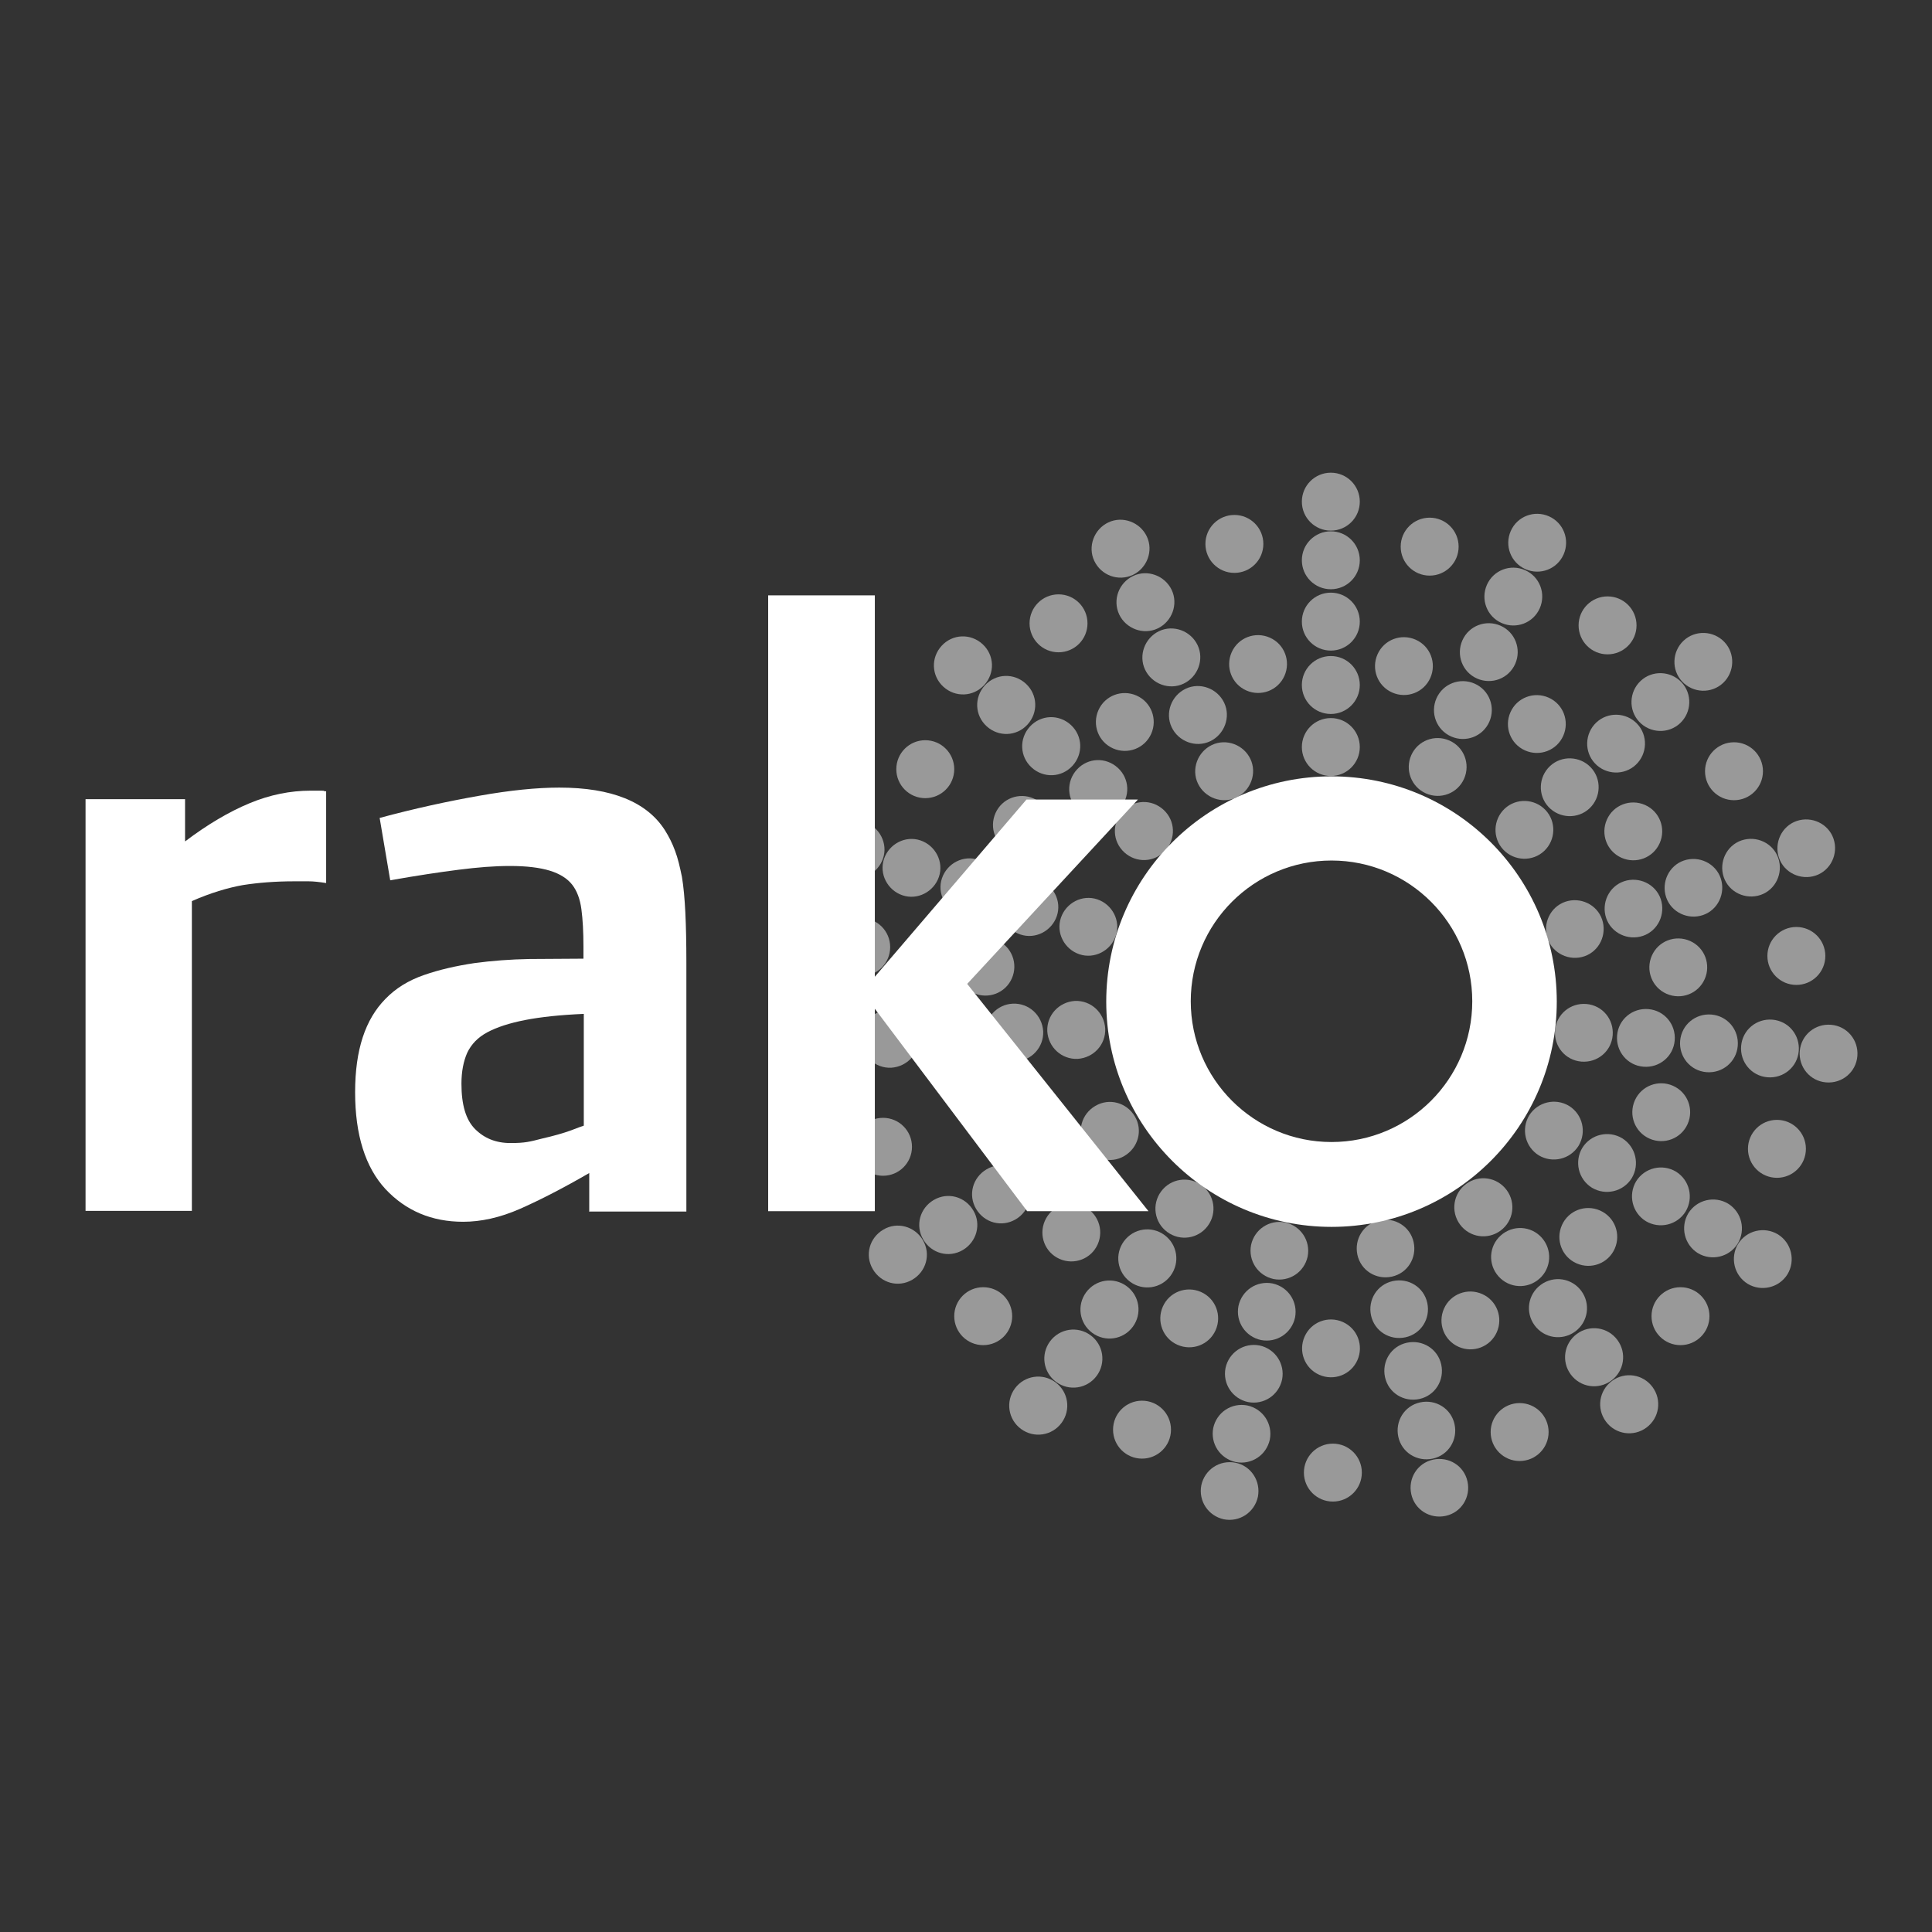 <?xml version="1.0" encoding="UTF-8"?>
<svg xmlns="http://www.w3.org/2000/svg" id="Layer_1" version="1.1" viewBox="0 0 566.9 566.9">
  <rect x="0" y="0" width="566.9" height="566.9" fill="#333333" stroke="none"/>
  <defs>
    <style>
      .st0 {
        fill-rule: evenodd;
      }

      .st0, .st1 {
        fill: #fff;
      }

      .st2 {
        opacity: .5;
      }
    </style>
  </defs>
  <g class="st2">
    <g>
      <path class="st0" d="M399,219.2c0,4.7-3.8,8.5-8.5,8.5s-8.5-3.8-8.5-8.5,3.8-8.5,8.5-8.5,8.5,3.8,8.5,8.5"></path>
      <path class="st0" d="M399,201c0,4.7-3.8,8.5-8.5,8.5s-8.5-3.8-8.5-8.5,3.8-8.5,8.5-8.5,8.5,3.8,8.5,8.5"></path>
      <path class="st0" d="M399,182.4c0,4.7-3.8,8.5-8.5,8.5s-8.5-3.8-8.5-8.5,3.8-8.5,8.5-8.5,8.5,3.8,8.5,8.5"></path>
      <path class="st0" d="M399,147.2c0,4.7-3.8,8.5-8.5,8.5s-8.5-3.8-8.5-8.5,3.8-8.5,8.5-8.5,8.5,3.8,8.5,8.5"></path>
      <path class="st0" d="M428,160.4c0,4.7-3.8,8.5-8.5,8.5s-8.5-3.8-8.5-8.5,3.8-8.5,8.5-8.5,8.5,3.8,8.5,8.5"></path>
      <path class="st0" d="M480.2,183.5c0,4.7-3.8,8.5-8.5,8.5s-8.5-3.8-8.5-8.5,3.8-8.5,8.5-8.5,8.5,3.8,8.5,8.5"></path>
      <path class="st0" d="M517.3,226.3c0,4.7-3.8,8.5-8.5,8.5s-8.5-3.8-8.5-8.5,3.8-8.5,8.5-8.5,8.5,3.8,8.5,8.5"></path>
      <path class="st0" d="M535.6,280.5c0,4.7-3.8,8.5-8.5,8.5s-8.5-3.8-8.5-8.5,3.8-8.5,8.5-8.5,8.5,3.8,8.5,8.5"></path>
      <path class="st0" d="M529.9,337.1c0,4.7-3.8,8.5-8.5,8.5s-8.5-3.8-8.5-8.5,3.8-8.5,8.5-8.5,8.5,3.8,8.5,8.5"></path>
      <path class="st0" d="M501.6,386.2c0,4.7-3.8,8.5-8.5,8.5s-8.5-3.8-8.5-8.5,3.8-8.5,8.5-8.5,8.5,3.8,8.5,8.5"></path>
      <path class="st0" d="M454.4,420.2c0,4.7-3.8,8.5-8.5,8.5s-8.5-3.8-8.5-8.5,3.8-8.5,8.5-8.5,8.5,3.8,8.5,8.5"></path>
      <path class="st0" d="M399.6,432.1c0,4.7-3.8,8.5-8.5,8.5s-8.5-3.8-8.5-8.5,3.8-8.5,8.5-8.5,8.5,3.8,8.5,8.5"></path>
      <path class="st0" d="M343.6,419.5c0,4.7-3.8,8.5-8.5,8.5s-8.5-3.8-8.5-8.5,3.8-8.5,8.5-8.5,8.5,3.8,8.5,8.5"></path>
      <path class="st0" d="M297,386.2c0,4.7-3.8,8.5-8.5,8.5s-8.5-3.8-8.5-8.5,3.8-8.5,8.5-8.5,8.5,3.8,8.5,8.5"></path>
      <path class="st0" d="M267.6,336.5c0,4.7-3.8,8.5-8.5,8.5s-8.5-3.8-8.5-8.5,3.8-8.5,8.5-8.5,8.5,3.8,8.5,8.5"></path>
      <path class="st0" d="M280,225.7c0,4.7-3.8,8.5-8.5,8.5s-8.5-3.8-8.5-8.5,3.8-8.5,8.5-8.5,8.5,3.8,8.5,8.5"></path>
      <path class="st0" d="M370.7,159.6c0,4.7-3.8,8.5-8.5,8.5s-8.5-3.8-8.5-8.5,3.8-8.5,8.5-8.5,8.5,3.8,8.5,8.5"></path>
      <path class="st0" d="M319.1,182.9c0,4.7-3.8,8.5-8.5,8.5s-8.5-3.8-8.5-8.5,3.8-8.5,8.5-8.5,8.5,3.8,8.5,8.5"></path>
      <path class="st0" d="M261.2,277.9c0,4.7-3.8,8.5-8.5,8.5s-8.5-3.8-8.5-8.5,3.8-8.5,8.5-8.5,8.5,3.8,8.5,8.5"></path>
      <path class="st0" d="M399,164.4c0,4.7-3.8,8.5-8.5,8.5s-8.5-3.8-8.5-8.5,3.8-8.5,8.5-8.5,8.5,3.8,8.5,8.5"></path>
      <path class="st0" d="M429.6,228.5c-1.9,4.3-6.9,6.2-11.2,4.3-4.3-1.9-6.2-6.9-4.3-11.2,1.9-4.3,6.9-6.2,11.2-4.3,4.3,1.9,6.2,6.9,4.3,11.2"></path>
      <path class="st0" d="M437,211.8c-1.9,4.3-6.9,6.2-11.2,4.3-4.3-1.9-6.2-6.9-4.3-11.2,1.9-4.3,6.9-6.2,11.2-4.3,4.3,1.9,6.2,6.9,4.3,11.2"></path>
      <path class="st0" d="M495.2,329.8c-1.9,4.3-6.9,6.2-11.2,4.3-4.3-1.9-6.2-6.9-4.3-11.2,1.9-4.3,6.9-6.2,11.2-4.3,4.3,1.9,6.2,6.9,4.3,11.2"></path>
      <path class="st0" d="M473.8,366.4c-1.9,4.3-6.9,6.2-11.2,4.3-4.3-1.9-6.2-6.9-4.3-11.2,1.9-4.3,6.9-6.2,11.2-4.3,4.3,1.9,6.2,6.9,4.3,11.2"></path>
      <path class="st0" d="M439.2,390.9c-1.9,4.3-6.9,6.2-11.2,4.3-4.3-1.9-6.2-6.9-4.3-11.2,1.9-4.3,6.9-6.2,11.2-4.3,4.3,1.9,6.2,6.9,4.3,11.2"></path>
      <path class="st0" d="M398.3,399.1c-1.9,4.3-6.9,6.2-11.2,4.3-4.3-1.9-6.2-6.9-4.3-11.2,1.9-4.3,6.9-6.2,11.2-4.3,4.3,1.9,6.2,6.9,4.3,11.2"></path>
      <path class="st0" d="M356.7,390.3c-1.9,4.3-6.9,6.2-11.2,4.3-4.3-1.9-6.2-6.9-4.3-11.2,1.9-4.3,6.9-6.2,11.2-4.3,4.3,1.9,6.2,6.9,4.3,11.2"></path>
      <path class="st0" d="M322.1,365.1c-1.9,4.3-6.9,6.2-11.2,4.3-4.3-1.9-6.2-6.9-4.3-11.2,1.9-4.3,6.9-6.2,11.2-4.3,4.3,1.9,6.2,6.9,4.3,11.2"></path>
      <path class="st0" d="M299.4,327.3c-1.9,4.3-6.9,6.2-11.2,4.3-4.3-1.9-6.2-6.9-4.3-11.2,1.9-4.3,6.9-6.2,11.2-4.3,4.3,1.9,6.2,6.9,4.3,11.2"></path>
      <path class="st0" d="M296.9,287.1c-1.9,4.3-6.9,6.2-11.2,4.3-4.3-1.9-6.2-6.9-4.3-11.2,1.9-4.3,6.9-6.2,11.2-4.3,4.3,1.9,6.2,6.9,4.3,11.2"></path>
      <path class="st0" d="M307.6,245.5c-1.9,4.3-6.9,6.2-11.2,4.3-4.3-1.9-6.2-6.9-4.3-11.2,1.9-4.3,6.9-6.2,11.2-4.3,4.3,1.9,6.2,6.9,4.3,11.2"></path>
      <path class="st0" d="M337.8,215.3c-1.9,4.3-6.9,6.2-11.2,4.3-4.3-1.9-6.2-6.9-4.3-11.2,1.9-4.3,6.9-6.2,11.2-4.3,4.3,1.9,6.2,6.9,4.3,11.2"></path>
      <path class="st0" d="M376.9,198.3c-1.9,4.3-6.9,6.2-11.2,4.3-4.3-1.9-6.2-6.9-4.3-11.2,1.9-4.3,6.9-6.2,11.2-4.3,4.3,1.9,6.2,6.9,4.3,11.2"></path>
      <path class="st0" d="M487,247.4c-1.9,4.3-6.9,6.2-11.2,4.3-4.3-1.9-6.2-6.9-4.3-11.2,1.9-4.3,6.9-6.2,11.2-4.3,4.3,1.9,6.2,6.9,4.3,11.2"></path>
      <path class="st0" d="M419.7,198.9c-1.9,4.3-6.9,6.2-11.2,4.3-4.3-1.9-6.2-6.9-4.3-11.2,1.9-4.3,6.9-6.2,11.2-4.3,4.3,1.9,6.2,6.9,4.3,11.2"></path>
      <path class="st0" d="M458.7,215.9c-1.9,4.3-6.9,6.2-11.2,4.3-4.3-1.9-6.2-6.9-4.3-11.2,1.9-4.3,6.9-6.2,11.2-4.3,4.3,1.9,6.2,6.9,4.3,11.2"></path>
      <path class="st0" d="M500.2,287.3c-1.9,4.3-6.9,6.2-11.2,4.3-4.3-1.9-6.2-6.9-4.3-11.2,1.9-4.3,6.9-6.2,11.2-4.3,4.3,1.9,6.2,6.9,4.3,11.2"></path>
      <path class="st0" d="M444.6,194.8c-1.9,4.3-6.9,6.2-11.2,4.3-4.3-1.9-6.2-6.9-4.3-11.2,1.9-4.3,6.9-6.2,11.2-4.3,4.3,1.9,6.2,6.9,4.3,11.2"></path>
      <path class="st0" d="M458.8,162.7c-1.9,4.3-6.9,6.2-11.2,4.3-4.3-1.9-6.2-6.9-4.3-11.2,1.9-4.3,6.9-6.2,11.2-4.3,4.3,1.9,6.2,6.9,4.3,11.2"></path>
      <path class="st0" d="M451.8,178.5c-1.9,4.3-6.9,6.2-11.2,4.3-4.3-1.9-6.2-6.9-4.3-11.2,1.9-4.3,6.9-6.2,11.2-4.3,4.3,1.9,6.2,6.9,4.3,11.2"></path>
      <path class="st0" d="M453.1,249.7c-3.4,3.2-8.8,3-12-.4-3.2-3.4-3-8.8.4-12,3.4-3.2,8.8-3,12,.4,3.2,3.4,3,8.8-.4,12"></path>
      <path class="st0" d="M466.4,237.2c-3.4,3.2-8.8,3-12-.4-3.2-3.4-3-8.8.4-12,3.4-3.2,8.8-3,12,.4,3.2,3.4,3,8.8-.4,12"></path>
      <path class="st0" d="M480,224.4c-3.4,3.2-8.8,3-12-.4-3.2-3.4-3-8.8.4-12,3.4-3.2,8.8-3,12,.4,3.2,3.4,3,8.8-.4,12"></path>
      <path class="st0" d="M505.6,200.4c-3.4,3.2-8.8,3-12-.4-3.2-3.4-3-8.8.4-12,3.4-3.2,8.8-3,12,.4,3.2,3.4,3,8.8-.4,12"></path>
      <path class="st0" d="M493,212.2c-3.4,3.2-8.8,3-12-.4-3.2-3.4-3-8.8.4-12,3.4-3.2,8.8-3,12,.4,3.2,3.4,3,8.8-.4,12"></path>
      <path class="st0" d="M464.9,280.6c-4.4,1.5-9.3-.8-10.8-5.2-1.5-4.4.8-9.3,5.2-10.8,4.4-1.5,9.3.8,10.8,5.2,1.5,4.4-.8,9.3-5.2,10.8"></path>
      <path class="st0" d="M482.1,274.6c-4.4,1.5-9.3-.8-10.8-5.2-1.5-4.4.8-9.3,5.2-10.8,4.4-1.5,9.3.8,10.8,5.2,1.5,4.4-.8,9.3-5.2,10.8"></path>
      <path class="st0" d="M499.7,268.5c-4.4,1.5-9.3-.8-10.8-5.2-1.5-4.4.8-9.3,5.2-10.8,4.4-1.5,9.3.8,10.8,5.2,1.5,4.4-.8,9.3-5.2,10.8"></path>
      <path class="st0" d="M532.8,256.9c-4.4,1.5-9.3-.8-10.8-5.2-1.5-4.4.8-9.3,5.2-10.8,4.4-1.5,9.3.8,10.8,5.2,1.5,4.4-.8,9.3-5.2,10.8"></path>
      <path class="st0" d="M516.6,262.6c-4.4,1.5-9.3-.8-10.8-5.2-1.5-4.4.8-9.3,5.2-10.8,4.4-1.5,9.3.8,10.8,5.2,1.5,4.4-.8,9.3-5.2,10.8"></path>
      <path class="st0" d="M464,311.5c-4.7-.4-8.1-4.5-7.7-9.2.4-4.7,4.5-8.1,9.2-7.7,4.7.4,8.1,4.5,7.7,9.2-.4,4.7-4.5,8.1-9.2,7.7"></path>
      <path class="st0" d="M482.2,313c-4.7-.4-8.1-4.5-7.7-9.2.4-4.7,4.5-8.1,9.2-7.7,4.7.4,8.1,4.5,7.7,9.2-.4,4.7-4.5,8.1-9.2,7.7"></path>
      <path class="st0" d="M500.7,314.6c-4.7-.4-8.1-4.5-7.7-9.2.4-4.7,4.5-8.1,9.2-7.7,4.7.4,8.1,4.5,7.7,9.2-.4,4.7-4.5,8.1-9.2,7.7"></path>
      <path class="st0" d="M535.8,317.6c-4.7-.4-8.1-4.5-7.7-9.2.4-4.7,4.5-8.1,9.2-7.7,4.7.4,8.1,4.5,7.7,9.2-.4,4.7-4.5,8.1-9.2,7.7"></path>
      <path class="st0" d="M518.6,316.1c-4.7-.4-8.1-4.5-7.7-9.2.4-4.7,4.5-8.1,9.2-7.7,4.7.4,8.1,4.5,7.7,9.2-.4,4.7-4.5,8.1-9.2,7.7"></path>
      <path class="st0" d="M451.5,339c-4-2.5-5.2-7.7-2.8-11.7,2.5-4,7.7-5.2,11.7-2.8,4,2.5,5.2,7.7,2.8,11.7-2.5,4-7.7,5.2-11.7,2.8"></path>
      <path class="st0" d="M467.1,348.5c-4-2.5-5.2-7.7-2.8-11.7,2.5-4,7.7-5.2,11.7-2.8,4,2.5,5.2,7.7,2.8,11.7-2.5,4-7.7,5.2-11.7,2.8"></path>
      <path class="st0" d="M482.9,358.3c-4-2.5-5.2-7.7-2.8-11.7,2.5-4,7.7-5.2,11.7-2.8,4,2.5,5.2,7.7,2.8,11.7-2.5,4-7.7,5.2-11.7,2.8"></path>
      <path class="st0" d="M512.8,376.7c-4-2.5-5.2-7.7-2.8-11.7,2.5-4,7.7-5.2,11.7-2.8,4,2.5,5.2,7.7,2.8,11.7-2.5,4-7.7,5.2-11.7,2.8"></path>
      <path class="st0" d="M498.2,367.7c-4-2.5-5.2-7.7-2.8-11.7,2.5-4,7.7-5.2,11.7-2.8,4,2.5,5.2,7.7,2.8,11.7-2.5,4-7.7,5.2-11.7,2.8"></path>
      <path class="st0" d="M428.4,359.3c-2.8-3.8-2-9.1,1.8-11.9,3.8-2.8,9.1-2,11.9,1.8,2.8,3.8,2,9.1-1.8,11.9-3.8,2.8-9.1,2-11.9-1.8"></path>
      <path class="st0" d="M439.2,373.9c-2.8-3.8-2-9.1,1.8-11.9,3.8-2.8,9.1-2,11.9,1.8,2.8,3.8,2,9.1-1.8,11.9-3.8,2.8-9.1,2-11.9-1.8"></path>
      <path class="st0" d="M450.3,388.9c-2.8-3.8-2-9.1,1.8-11.9,3.8-2.8,9.1-2,11.9,1.8,2.8,3.8,2,9.1-1.8,11.9-3.8,2.8-9.1,2-11.9-1.8"></path>
      <path class="st0" d="M471.2,417.1c-2.8-3.8-2-9.1,1.8-11.9,3.8-2.8,9.1-2,11.9,1.8,2.8,3.8,2,9.1-1.8,11.9-3.8,2.8-9.1,2-11.9-1.8"></path>
      <path class="st0" d="M460.9,403.3c-2.8-3.8-2-9.1,1.8-11.9,3.8-2.8,9.1-2,11.9,1.8,2.8,3.8,2,9.1-1.8,11.9-3.8,2.8-9.1,2-11.9-1.8"></path>
      <path class="st0" d="M398.3,368.2c-1-4.6,1.8-9.1,6.4-10.1,4.6-1,9.1,1.8,10.1,6.4s-1.8,9.1-6.4,10.1c-4.6,1-9.1-1.8-10.1-6.4"></path>
      <path class="st0" d="M402.3,386c-1-4.6,1.8-9.1,6.4-10.1,4.6-1,9.1,1.8,10.1,6.4,1,4.6-1.8,9.1-6.4,10.1-4.6,1-9.1-1.8-10.1-6.4"></path>
      <path class="st0" d="M406.4,404.1c-1-4.6,1.8-9.1,6.4-10.1s9.1,1.8,10.1,6.4-1.8,9.1-6.4,10.1c-4.6,1-9.1-1.8-10.1-6.4"></path>
      <path class="st0" d="M414.1,438.4c-1-4.6,1.8-9.1,6.4-10.1,4.6-1,9.1,1.8,10.1,6.4,1,4.6-1.8,9.1-6.4,10.1-4.6,1-9.1-1.8-10.1-6.4"></path>
      <path class="st0" d="M410.3,421.6c-1-4.6,1.8-9.1,6.4-10.1,4.6-1,9.1,1.8,10.1,6.4,1,4.6-1.8,9.1-6.4,10.1-4.6,1-9.1-1.8-10.1-6.4"></path>
      <path class="st0" d="M367.1,365.3c1-4.6,5.4-7.5,10-6.6,4.6,1,7.5,5.4,6.6,10-1,4.6-5.4,7.5-10,6.6-4.6-1-7.5-5.4-6.6-10"></path>
      <path class="st0" d="M363.4,383.2c1-4.6,5.4-7.5,10-6.6,4.6,1,7.5,5.4,6.6,10-1,4.6-5.4,7.5-10,6.6-4.6-1-7.5-5.4-6.6-10"></path>
      <path class="st0" d="M359.6,401.4c1-4.6,5.4-7.5,10-6.6,4.6,1,7.5,5.4,6.6,10-1,4.6-5.4,7.5-10,6.6-4.6-1-7.5-5.4-6.6-10"></path>
      <path class="st0" d="M352.5,435.8c1-4.6,5.4-7.5,10-6.6s7.5,5.4,6.6,10c-1,4.6-5.4,7.5-10,6.6-4.6-1-7.5-5.4-6.6-10"></path>
      <path class="st0" d="M356,419c1-4.6,5.4-7.5,10-6.6,4.6,1,7.5,5.4,6.6,10-1,4.6-5.4,7.5-10,6.6-4.6-1-7.5-5.4-6.6-10"></path>
      <path class="st0" d="M340.7,349.6c2.8-3.8,8.1-4.6,11.9-1.8,3.8,2.8,4.6,8.1,1.8,11.9-2.8,3.8-8.1,4.6-11.9,1.8-3.8-2.8-4.6-8.1-1.8-11.9"></path>
      <path class="st0" d="M329.8,364.2c2.8-3.8,8.1-4.6,11.9-1.8,3.8,2.8,4.6,8.1,1.8,11.9-2.8,3.8-8.1,4.6-11.9,1.8-3.8-2.8-4.6-8.1-1.8-11.9"></path>
      <path class="st0" d="M318.7,379.2c2.8-3.8,8.1-4.6,11.9-1.8,3.8,2.8,4.6,8.1,1.8,11.9-2.8,3.8-8.1,4.6-11.9,1.8-3.8-2.8-4.6-8.1-1.8-11.9"></path>
      <path class="st0" d="M297.8,407.4c2.8-3.8,8.1-4.6,11.9-1.8,3.8,2.8,4.6,8.1,1.8,11.9-2.8,3.8-8.1,4.6-11.9,1.8-3.8-2.8-4.6-8.1-1.8-11.9"></path>
      <path class="st0" d="M308.1,393.6c2.8-3.8,8.1-4.6,11.9-1.8,3.8,2.8,4.6,8.1,1.8,11.9-2.8,3.8-8.1,4.6-11.9,1.8-3.8-2.8-4.6-8.1-1.8-11.9"></path>
      <path class="st0" d="M321.4,324.5c4.1-2.4,9.2-1,11.6,3.1,2.4,4,1,9.2-3.1,11.6-4,2.4-9.2,1-11.6-3.1-2.4-4.1-1-9.2,3.1-11.6"></path>
      <path class="st0" d="M305.6,333.7c4.1-2.4,9.2-1,11.6,3.1,2.4,4.1,1,9.2-3.1,11.6-4,2.4-9.2,1-11.6-3.1-2.4-4.1-1-9.2,3.1-11.6"></path>
      <path class="st0" d="M289.5,343.1c4-2.4,9.2-1,11.6,3.1,2.4,4,1,9.2-3.1,11.6-4.1,2.4-9.2,1-11.6-3.1-2.4-4.1-1-9.2,3.1-11.6"></path>
      <path class="st0" d="M259.2,360.8c4-2.4,9.2-1,11.6,3.1,2.4,4.1,1,9.2-3.1,11.6-4.1,2.4-9.2,1-11.6-3.1-2.4-4.1-1-9.2,3.1-11.6"></path>
      <path class="st0" d="M274,352.1c4.1-2.4,9.2-1,11.6,3.1,2.4,4,1,9.2-3.1,11.6-4.1,2.4-9.2,1-11.6-3.1-2.4-4.1-1-9.2,3.1-11.6"></path>
      <path class="st0" d="M315.4,293.7c4.7-.2,8.6,3.4,8.9,8.1.2,4.7-3.4,8.6-8.1,8.9-4.7.2-8.6-3.4-8.9-8.1-.2-4.7,3.4-8.6,8.1-8.9"></path>
      <path class="st0" d="M297.2,294.5c4.7-.2,8.6,3.4,8.9,8.1.2,4.7-3.4,8.6-8.1,8.9-4.7.2-8.6-3.4-8.9-8.1-.2-4.7,3.4-8.7,8.1-8.9"></path>
      <path class="st0" d="M278.6,295.4c4.7-.2,8.6,3.4,8.9,8.1.2,4.7-3.4,8.6-8.1,8.9-4.7.2-8.6-3.4-8.9-8.1-.2-4.7,3.4-8.6,8.1-8.9"></path>
      <path class="st0" d="M243.5,297.1c4.7-.2,8.6,3.4,8.9,8.1.2,4.7-3.4,8.6-8.1,8.9-4.7.2-8.6-3.4-8.9-8.1-.2-4.7,3.4-8.6,8.1-8.9"></path>
      <path class="st0" d="M260.7,296.3c4.7-.2,8.6,3.4,8.9,8.1.2,4.7-3.4,8.6-8.1,8.9-4.7.2-8.6-3.4-8.9-8.1-.2-4.7,3.4-8.6,8.1-8.9"></path>
      <path class="st0" d="M322,263.9c4.4,1.5,6.9,6.3,5.4,10.7-1.5,4.4-6.3,6.9-10.7,5.4-4.4-1.5-6.9-6.3-5.4-10.7,1.5-4.4,6.3-6.9,10.7-5.4"></path>
      <path class="st0" d="M304.7,258.1c4.4,1.5,6.9,6.3,5.4,10.7-1.5,4.4-6.3,6.9-10.7,5.4-4.4-1.5-6.9-6.3-5.4-10.7,1.5-4.4,6.3-6.9,10.7-5.4"></path>
      <path class="st0" d="M287.1,252.3c4.4,1.5,6.9,6.3,5.4,10.7-1.5,4.4-6.3,6.9-10.7,5.4s-6.9-6.3-5.4-10.7c1.5-4.4,6.3-6.9,10.7-5.4"></path>
      <path class="st0" d="M253.7,241.2c4.4,1.5,6.9,6.3,5.4,10.7-1.5,4.4-6.3,6.9-10.7,5.4-4.4-1.5-6.9-6.3-5.4-10.7,1.5-4.4,6.3-6.9,10.7-5.4"></path>
      <path class="st0" d="M270.1,246.6c4.4,1.5,6.9,6.3,5.4,10.7-1.5,4.4-6.3,6.9-10.7,5.4-4.4-1.5-6.9-6.3-5.4-10.7,1.5-4.4,6.3-6.9,10.7-5.4"></path>
      <path class="st0" d="M341.4,237.6c3.5,3.2,3.7,8.5.5,12-3.2,3.5-8.5,3.7-12,.5-3.5-3.2-3.7-8.5-.5-12,3.2-3.5,8.5-3.7,12-.5"></path>
      <path class="st0" d="M328,225.3c3.5,3.2,3.7,8.5.5,12s-8.5,3.7-12,.5c-3.5-3.2-3.7-8.5-.5-12,3.2-3.5,8.5-3.7,12-.5"></path>
      <path class="st0" d="M314.2,212.7c3.5,3.2,3.7,8.5.5,12-3.2,3.5-8.5,3.7-12,.5-3.5-3.2-3.7-8.5-.5-12,3.2-3.5,8.5-3.7,12-.5"></path>
      <path class="st0" d="M288.3,189c3.5,3.2,3.7,8.5.5,12-3.2,3.5-8.5,3.7-12,.5-3.5-3.2-3.7-8.5-.5-12,3.2-3.5,8.5-3.7,12-.5"></path>
      <path class="st0" d="M301,200.6c3.5,3.2,3.7,8.5.5,12-3.2,3.5-8.5,3.7-12,.5s-3.7-8.5-.5-12c3.2-3.5,8.5-3.7,12-.5"></path>
      <path class="st0" d="M366.9,222.7c2,4.2.1,9.3-4.1,11.3-4.2,2-9.3.1-11.3-4.1-2-4.2-.1-9.3,4.1-11.3,4.2-2,9.3-.1,11.3,4.1"></path>
      <path class="st0" d="M359.2,206.2c2,4.2.1,9.3-4.1,11.3-4.2,2-9.3.1-11.3-4.1-2-4.2-.1-9.3,4.1-11.3,4.2-2,9.3-.1,11.3,4.1"></path>
      <path class="st0" d="M351.4,189.3c2,4.2.1,9.3-4.1,11.3-4.2,2-9.3.1-11.3-4.1-2-4.2-.1-9.3,4.1-11.3,4.2-2,9.3-.1,11.3,4.1"></path>
      <path class="st0" d="M336.5,157.4c2,4.2.1,9.3-4.1,11.3-4.3,2-9.3.1-11.3-4.1-2-4.2-.1-9.3,4.1-11.3,4.2-2,9.3-.1,11.3,4.1"></path>
      <path class="st0" d="M343.8,173.1c2,4.2.1,9.3-4.1,11.3-4.2,2-9.3.1-11.3-4.1-2-4.3-.1-9.3,4.1-11.3,4.2-2,9.3-.1,11.3,4.1"></path>
    </g>
  </g>
  <path class="st0" d="M456.8,293.9c0,36.5-29.6,66.1-66.1,66.1s-66.1-29.6-66.1-66.1,29.6-66.1,66.1-66.1,66.1,29.6,66.1,66.1M390.7,252.5c-22.8,0-41.3,18.5-41.3,41.3s18.5,41.3,41.3,41.3,41.3-18.5,41.3-41.3-18.5-41.3-41.3-41.3"></path>
  <path class="st1" d="M90.6,258.6h-4.3c-5.5,0-10.5.4-15,1.1-4.5.8-9.5,2.3-15,4.7v90.9h-31.2v-120.8h29.2v12.4c6.6-5,12.9-8.7,18.9-11.2,6-2.5,12-3.7,18-3.7s2.5,0,4.5.2v26.9c-2-.3-3.7-.5-5.1-.5"></path>
  <path class="st1" d="M172.9,355.4v-11.2c-7.6,4.4-14.4,7.9-20.3,10.5-5.9,2.6-11.5,3.8-16.7,3.8-9.2,0-16.8-3.2-22.8-9.6-5.9-6.4-8.9-15.9-8.9-28.4s3-21.4,8.9-27.4c3-3.1,6.7-5.4,11.3-7,4.6-1.6,9.5-2.7,14.8-3.5,5.2-.7,10.6-1.1,16.1-1.2,5.5,0,10.8-.1,15.9-.1v-3.5c0-4.4-.2-8-.6-11-.4-3-1.3-5.4-2.7-7.2-1.4-1.8-3.6-3.2-6.5-4.1-2.9-.9-6.8-1.4-11.7-1.4s-9.5.4-15.1,1.1c-5.5.7-12.2,1.7-20.1,3.1l-3.1-18.3c10.4-2.8,20.1-4.9,29.2-6.5,9-1.6,16.9-2.4,23.5-2.4,15.4,0,25.7,4.2,31,12.5,1.2,1.9,2.2,3.9,3,6.1.8,2.1,1.4,4.7,2,7.6.5,3,.8,6.5,1,10.5.2,4.1.3,8.9.3,14.7v73h-28.6ZM171.3,297.5c-6.9.3-12.6.9-17.2,1.8-4.6.9-8.3,2.1-11.1,3.6-2.8,1.5-4.7,3.5-5.9,6-1.1,2.5-1.7,5.5-1.7,9.1,0,6.2,1.3,10.6,4,13.3,2.7,2.7,6.1,4.1,10.4,4.1s5.7-.4,9.2-1.3c3.5-.8,6.3-1.6,8.5-2.4,2.1-.8,3.4-1.3,3.8-1.4v-32.7Z"></path>
  <polygon class="st1" points="301.4 355.4 256.7 296 256.7 355.4 225.4 355.4 225.4 174.7 256.7 174.7 256.7 286.6 301.2 234.6 333.9 234.6 283.8 288.7 337 355.4 301.4 355.4"></polygon>
</svg>
